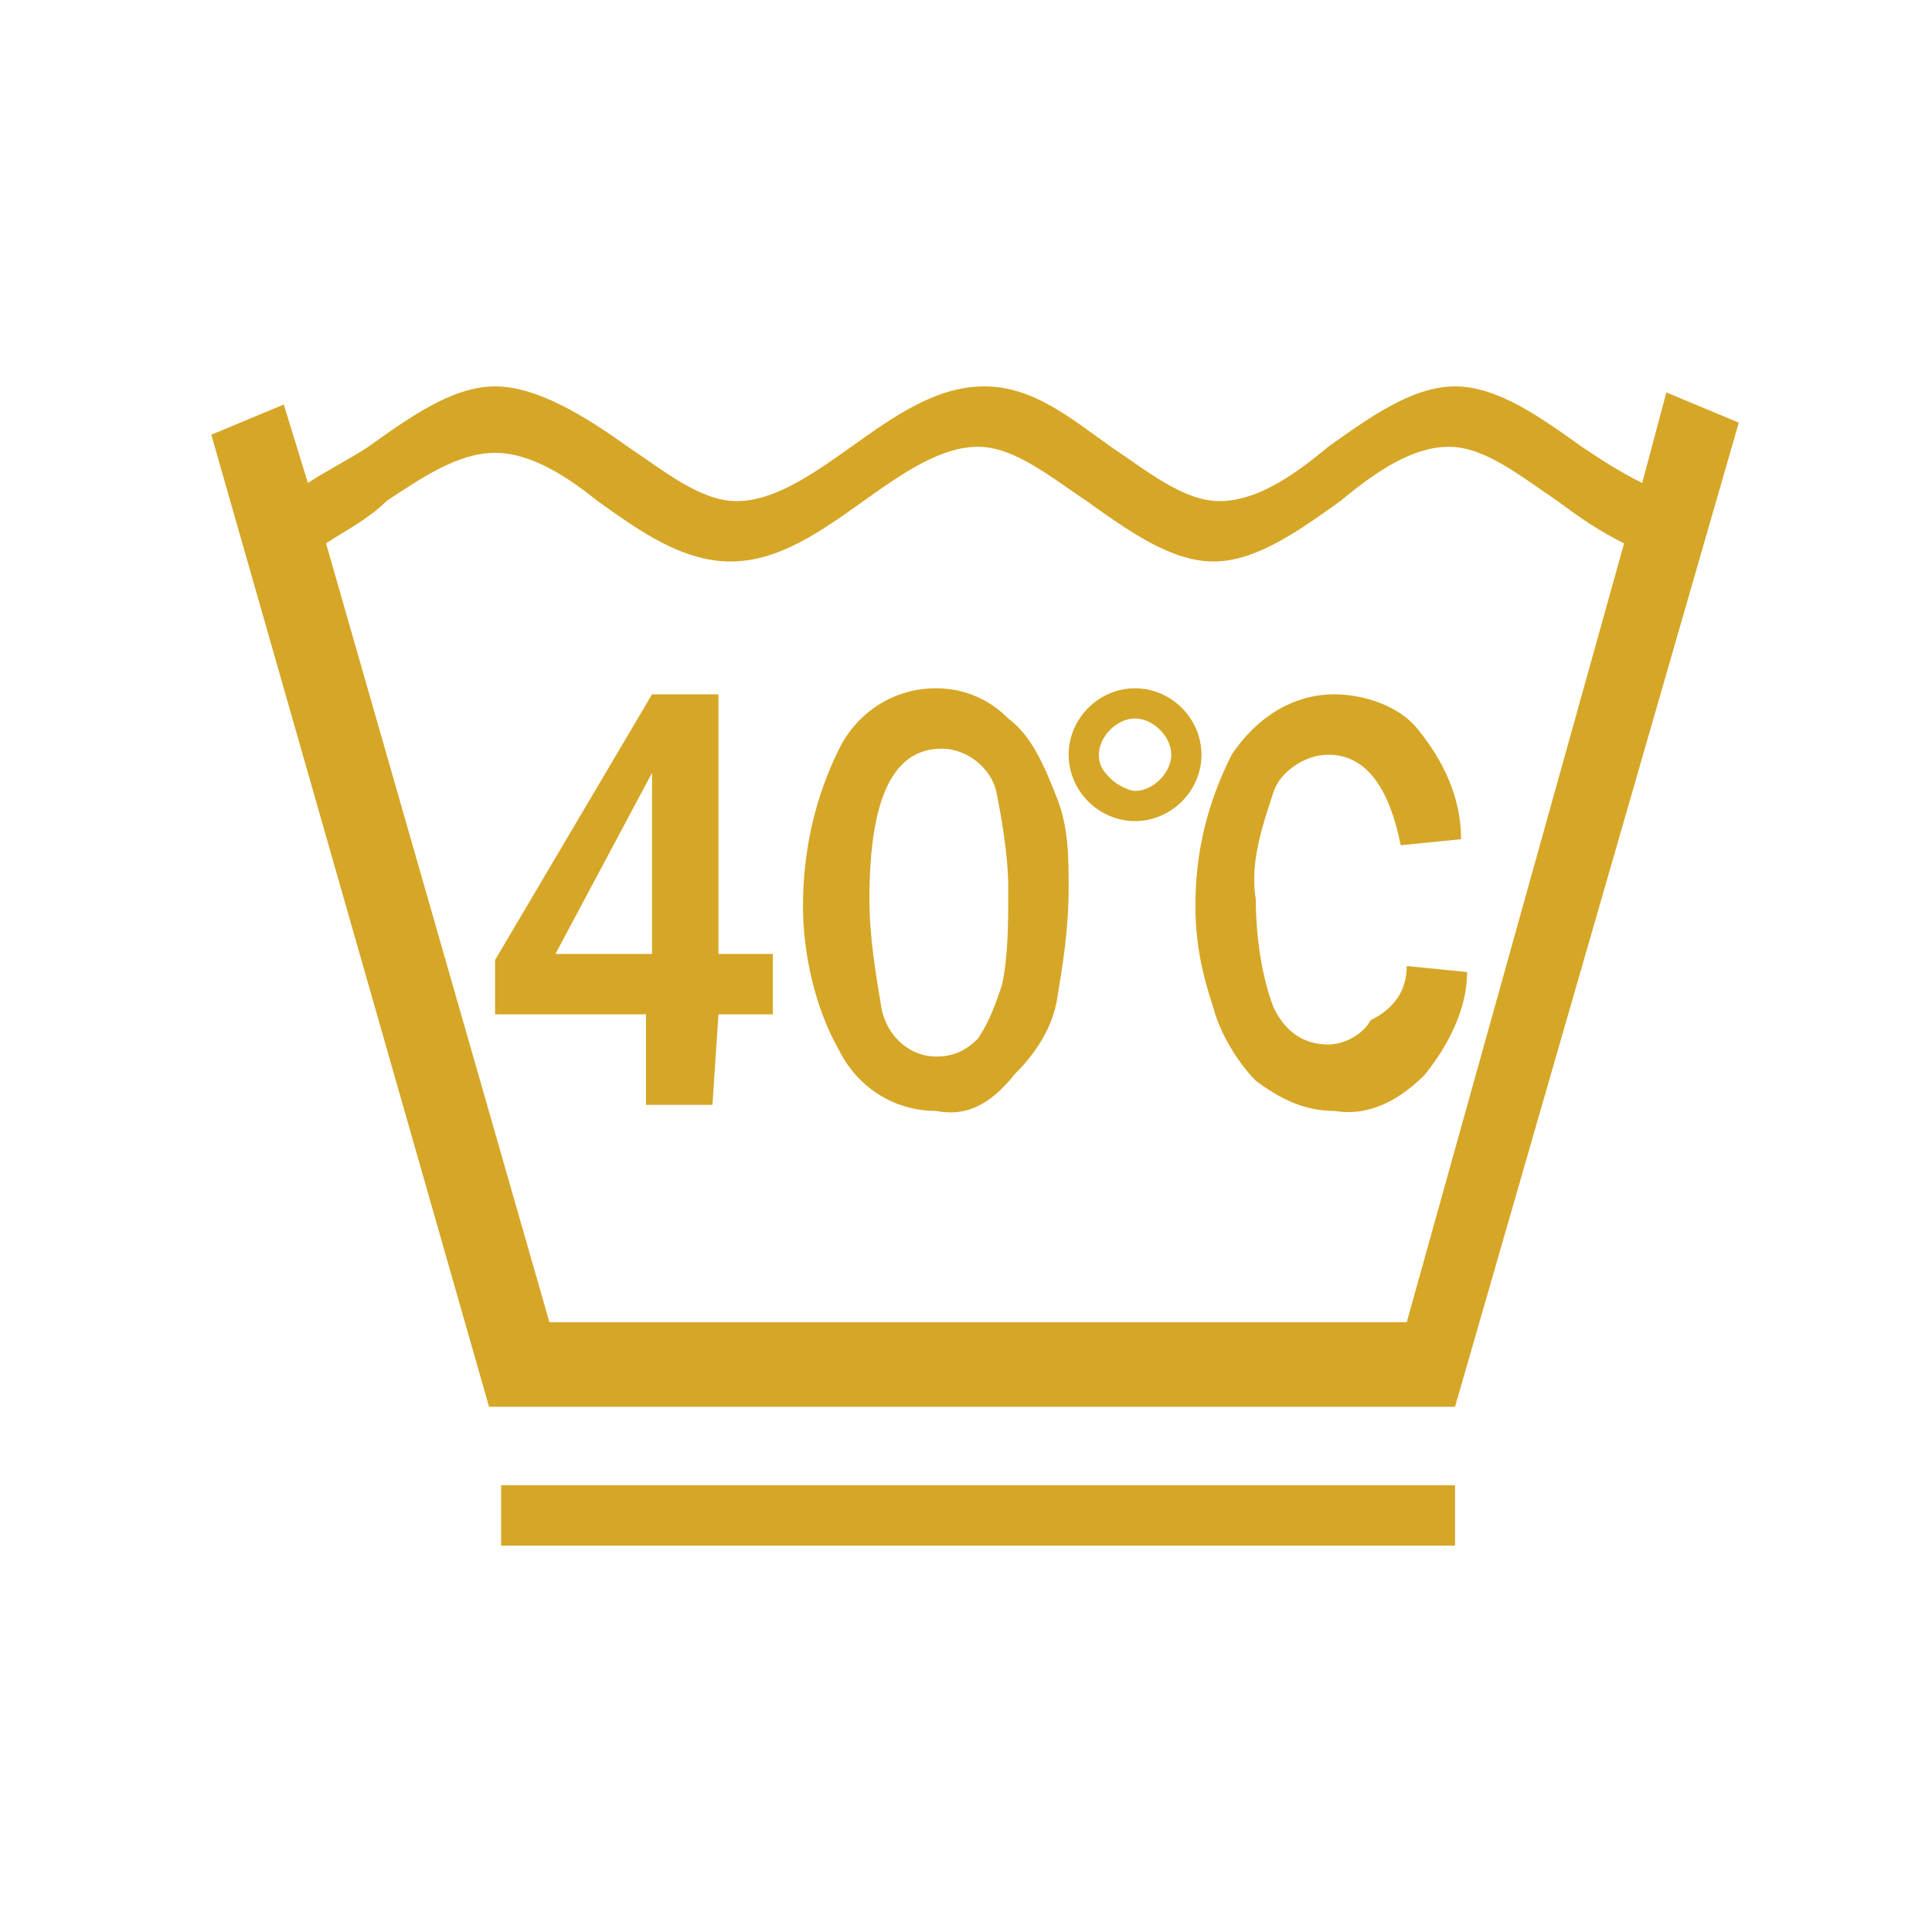 <?xml version="1.0" encoding="utf-8"?>
<!-- Generator: Adobe Illustrator 21.1.0, SVG Export Plug-In . SVG Version: 6.00 Build 0)  -->
<svg version="1.1" id="Warstwa_1" xmlns="http://www.w3.org/2000/svg" xmlns:xlink="http://www.w3.org/1999/xlink" x="0px" y="0px"
	 viewBox="0 0 32 32" style="enable-background:new 0 0 32 32;" xml:space="preserve">
<style type="text/css">
	.st0{fill:none;}
	.st1{fill:#D6A627;}
</style>
<title>Zasób 89</title>
<g id="Warstwa_2">
	<g id="Warstwa_6">
		<rect class="st0" width="32" height="32"/>
		<g id="Warstwa_1-2">
			<path class="st1" d="M4.7,6.7L5.1,8c0.3-0.2,0.7-0.4,1-0.6c0.7-0.5,1.4-1,2.1-1s1.5,0.5,2.2,1c0.6,0.4,1.2,0.9,1.8,0.9
				s1.2-0.4,1.9-0.9s1.4-1,2.2-1c0.8,0,1.4,0.5,2.1,1c0.6,0.4,1.2,0.9,1.8,0.9s1.2-0.4,1.8-0.9c0.7-0.5,1.4-1,2.1-1s1.4,0.5,2.1,1
				c0.3,0.2,0.6,0.4,1,0.6l0.4-1.5L28.8,7l-4.7,16.3h-16L3.5,7.2L4.7,6.7z M24.1,25.6H8.3v-1h15.8V25.6z M18.8,11.9L18.8,11.9
				c-0.3,0-0.6,0.3-0.6,0.6l0,0l0,0c0,0.2,0.1,0.3,0.2,0.4c0.1,0.1,0.3,0.2,0.4,0.2l0,0c0.3,0,0.6-0.3,0.6-0.6l0,0l0,0l0,0
				C19.4,12.2,19.1,11.9,18.8,11.9z M11.8,18.3h-1.1v-1.5H8.2v-0.9l2.6-4.4h1.1v4.3h0.9v1h-0.9L11.8,18.3L11.8,18.3z M10.8,12.8
				l-1.6,3h1.6V14c0-0.2,0-0.4,0-0.5V12.8L10.8,12.8z M15.5,18.4c-0.7,0-1.3-0.4-1.6-1c-0.4-0.7-0.6-1.6-0.6-2.4
				c0-0.9,0.2-1.8,0.6-2.6c0.3-0.6,0.9-1,1.6-1c0.5,0,0.9,0.2,1.2,0.5c0.4,0.3,0.6,0.8,0.8,1.3c0.2,0.5,0.2,1,0.2,1.5
				c0,0.7-0.1,1.3-0.2,1.9c-0.1,0.5-0.4,0.9-0.7,1.2C16.4,18.3,16,18.5,15.5,18.4L15.5,18.4z M15.5,17.5c0.3,0,0.5-0.1,0.7-0.3
				c0.2-0.3,0.3-0.6,0.4-0.9c0.1-0.5,0.1-1,0.1-1.6c0-0.5-0.1-1.1-0.2-1.6c-0.1-0.4-0.5-0.7-0.9-0.7c-0.8,0-1.2,0.8-1.2,2.5
				c0,0.6,0.1,1.2,0.2,1.8C14.7,17.2,15.1,17.5,15.5,17.5L15.5,17.5z M23.3,16l1,0.1c0,0.6-0.3,1.2-0.7,1.7
				c-0.4,0.4-0.9,0.7-1.5,0.6c-0.5,0-0.9-0.2-1.3-0.5c-0.3-0.3-0.6-0.8-0.7-1.2c-0.2-0.6-0.3-1.1-0.3-1.7c0-0.9,0.2-1.7,0.6-2.5
				c0.4-0.6,1-1,1.7-1c0.5,0,1.1,0.2,1.4,0.6c0.4,0.5,0.7,1.1,0.7,1.8l-1,0.1c-0.2-1-0.6-1.5-1.2-1.5c-0.4,0-0.8,0.3-0.9,0.6
				c-0.2,0.6-0.4,1.2-0.3,1.8c0,0.6,0.1,1.3,0.3,1.8c0.2,0.4,0.5,0.6,0.9,0.6c0.3,0,0.6-0.2,0.7-0.4C23.1,16.7,23.3,16.4,23.3,16
				L23.3,16z M18.8,11.4L18.8,11.4c0.6,0,1.1,0.5,1.1,1.1l0,0l0,0l0,0c0,0.6-0.5,1.1-1.1,1.1l0,0c-0.6,0-1.1-0.5-1.1-1.1l0,0l0,0
				l0,0C17.7,11.9,18.2,11.4,18.8,11.4L18.8,11.4z M5.4,9l3.7,12.9h14.2L26.9,9c-0.4-0.2-0.7-0.4-1.1-0.7c-0.6-0.4-1.2-0.9-1.8-0.9
				s-1.2,0.4-1.8,0.9c-0.7,0.5-1.4,1-2.1,1s-1.4-0.5-2.1-1c-0.6-0.4-1.2-0.9-1.8-0.9c-0.6,0-1.2,0.4-1.9,0.9s-1.4,1-2.2,1
				s-1.5-0.5-2.2-1C9.4,7.9,8.8,7.5,8.2,7.5S7,7.9,6.4,8.3C6.1,8.6,5.7,8.8,5.4,9L5.4,9z"/>
		</g>
	</g>
</g>
</svg>
